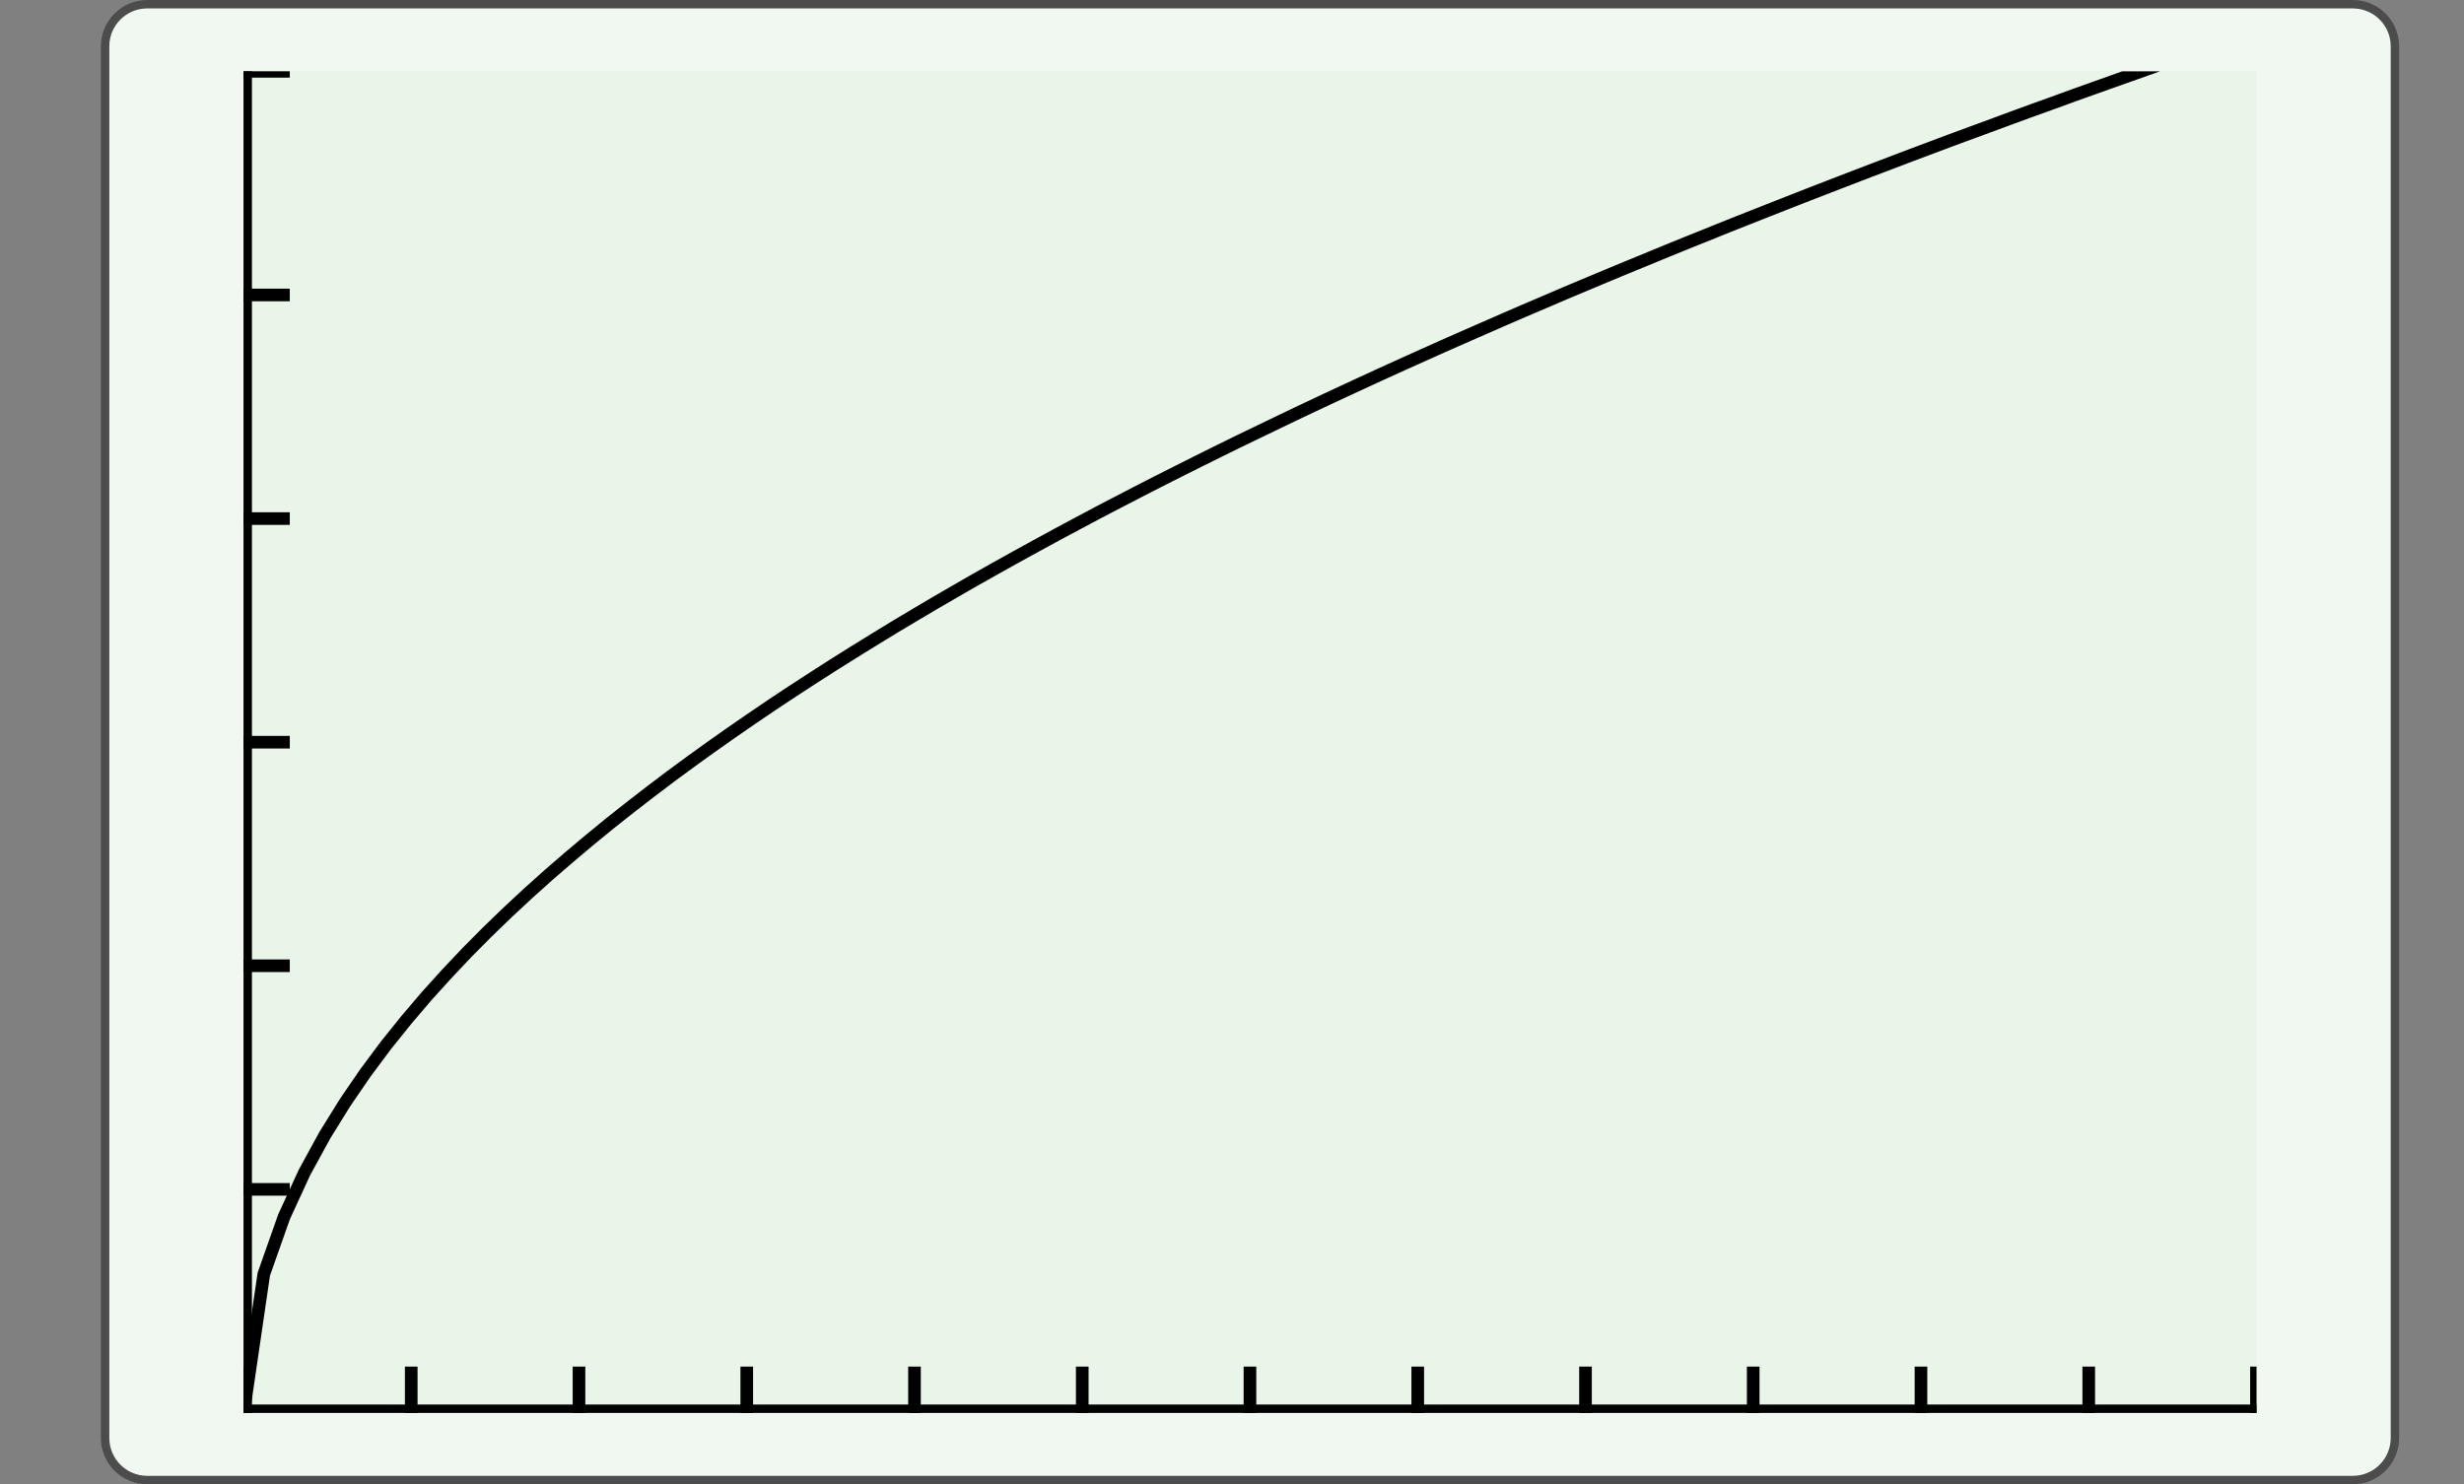 <?xml version="1.0" encoding="UTF-8"?>
<svg xmlns="http://www.w3.org/2000/svg" xmlns:xlink="http://www.w3.org/1999/xlink" width="210.439pt" height="126.789pt" viewBox="0 0 210.439 126.789" version="1.1">
<rect x="0" y="0" width="210.439" height="126.789" fill="#808080" stroke="none"/>
<defs>
<clipPath id="clip1">
  <path d="M 20.797 6.09 L 20.797 120.699 L 192.719 120.699 L 192.719 6.09 L 20.797 6.09 Z M 20.797 6.09 "/>
</clipPath>
<clipPath id="clip2">
  <path d="M 20.797 6.09 L 20.797 120.699 L 192.719 120.699 L 192.719 6.09 L 20.797 6.09 Z M 20.797 6.09 "/>
</clipPath>
<clipPath id="clip3">
  <path d="M 20.797 120.699 L 192.715 120.699 L 192.715 6.094 L 20.797 6.094 L 20.797 120.699 Z M 20.797 120.699 "/>
</clipPath>
</defs>
<g id="surface0">
<path style="fill-rule:nonzero;fill:rgb(94.511%,97.256%,94.511%);fill-opacity:1;stroke-width:0.399;stroke-linecap:butt;stroke-linejoin:miter;stroke:rgb(29.999%,29.999%,29.999%);stroke-opacity:1;stroke-miterlimit:10;" d="M -3.572 1.183 L -3.572 -64.678 C -3.572 -65.779 -2.68 -66.671 -1.579 -66.671 L 102.78 -66.671 C 103.881 -66.671 104.773 -65.779 104.773 -64.678 L 104.773 1.183 C 104.773 2.282 103.881 3.174 102.78 3.174 L -1.579 3.174 C -2.68 3.174 -3.572 2.282 -3.572 1.183 Z M -3.572 1.183 " transform="matrix(1.805,0,0,-1.805,15.424,6.089)"/>
<path style=" stroke:none;fill-rule:nonzero;fill:rgb(90.98%,96.078%,90.98%);fill-opacity:1;" d="M 20.797 6.09 L 20.797 120.699 L 192.719 120.699 L 192.719 6.09 L 20.797 6.09 Z M 20.797 6.09 "/>
<g clip-path="url(#clip1)" clip-rule="nonzero">
<path style=" stroke:none;fill-rule:nonzero;fill:rgb(90.98%,96.078%,90.98%);fill-opacity:1;" d="M 20.797 120.699 L 192.715 120.699 L 192.715 6.094 L 20.797 6.094 L 20.797 120.699 Z M 20.797 120.699 "/>
<path style="fill:none;stroke-width:0.598;stroke-linecap:butt;stroke-linejoin:miter;stroke:rgb(0%,0%,0%);stroke-opacity:1;stroke-miterlimit:10;" d="M 7.937 -0 L 7.937 2.192 M 15.875 -0 L 15.875 2.192 M 23.813 -0 L 23.813 2.192 M 31.749 -0 L 31.749 2.192 M 39.687 -0 L 39.687 2.192 M 47.622 -0 L 47.622 2.192 M 55.561 -0 L 55.561 2.192 M 63.499 -0 L 63.499 2.192 M 71.434 -0 L 71.434 2.192 M 79.372 -0 L 79.372 2.192 M 87.31 -0 L 87.31 2.192 M 95.246 -0 L 95.246 2.192 " transform="matrix(1.805,0,0,-1.805,20.795,120.699)"/>
<path style="fill:none;stroke-width:0.598;stroke-linecap:butt;stroke-linejoin:miter;stroke:rgb(0%,0%,0%);stroke-opacity:1;stroke-miterlimit:10;" d="M 0.001 10.582 L 2.191 10.582 M 0.001 21.165 L 2.191 21.165 M 0.001 31.745 L 2.191 31.745 M 0.001 42.328 L 2.191 42.328 M 0.001 52.911 L 2.191 52.911 M 0.001 63.493 L 2.191 63.493 " transform="matrix(1.805,0,0,-1.805,20.795,120.699)"/>
<path style="fill:none;stroke-width:0.797;stroke-linecap:butt;stroke-linejoin:miter;stroke:rgb(0%,0%,0%);stroke-opacity:1;stroke-miterlimit:10;" d="M 0.001 -0 L 95.246 -0 " transform="matrix(1.805,0,0,-1.805,20.795,120.699)"/>
<path style="fill:none;stroke-width:0.797;stroke-linecap:butt;stroke-linejoin:miter;stroke:rgb(0%,0%,0%);stroke-opacity:1;stroke-miterlimit:10;" d="M 0.001 -0 L 0.001 63.493 " transform="matrix(1.805,0,0,-1.805,20.795,120.699)"/>
</g>
<g clip-path="url(#clip2)" clip-rule="nonzero">
<g clip-path="url(#clip3)" clip-rule="nonzero">
<path style="fill:none;stroke-width:0.598;stroke-linecap:butt;stroke-linejoin:miter;stroke:rgb(0%,0%,0%);stroke-opacity:1;stroke-miterlimit:10;" d="M 0.001 -0 L 0.962 6.572 L 1.925 9.297 L 2.886 11.383 L 3.849 13.145 L 4.81 14.694 L 5.773 16.099 L 6.733 17.389 L 7.697 18.59 L 8.657 19.717 L 9.62 20.782 L 10.581 21.799 L 11.544 22.769 L 12.505 23.697 L 13.468 24.593 L 14.429 25.454 L 15.392 26.287 L 16.353 27.097 L 17.316 27.885 L 18.277 28.646 L 19.24 29.391 L 20.201 30.118 L 21.164 30.826 L 22.127 31.52 L 23.088 32.198 L 24.051 32.862 L 25.012 33.514 L 25.975 34.152 L 26.936 34.777 L 27.899 35.394 L 28.86 35.998 L 29.823 36.593 L 30.783 37.18 L 31.746 37.755 L 32.707 38.324 L 33.67 38.883 L 34.631 39.435 L 35.594 39.978 L 36.555 40.514 L 37.518 41.043 L 38.479 41.566 L 39.442 42.083 L 40.403 42.594 L 41.366 43.096 L 42.327 43.594 L 43.29 44.087 L 44.251 44.572 L 45.214 45.055 L 46.175 45.533 L 47.138 46.005 L 48.101 46.47 L 49.062 46.933 L 50.025 47.394 L 50.986 47.847 L 51.949 48.297 L 52.909 48.742 L 53.872 49.184 L 54.833 49.621 L 55.796 50.054 L 56.757 50.485 L 57.72 50.909 L 58.681 51.331 L 59.644 51.753 L 60.605 52.168 L 61.568 52.579 L 62.529 52.991 L 63.492 53.395 L 64.453 53.798 L 65.416 54.198 L 66.377 54.592 L 67.34 54.99 L 68.301 55.38 L 69.264 55.767 L 70.225 56.155 L 71.188 56.536 L 72.149 56.916 L 73.112 57.295 L 74.075 57.672 L 75.036 58.044 L 75.999 58.416 L 76.959 58.784 L 77.922 59.15 L 78.883 59.516 L 79.846 59.877 L 80.807 60.238 L 81.77 60.593 L 82.731 60.946 L 83.694 61.303 L 84.655 61.654 L 85.618 62 L 86.579 62.351 L 87.542 62.695 L 88.503 63.037 L 89.466 63.378 L 90.427 63.72 L 91.39 64.054 L 92.351 64.393 L 93.314 64.727 L 94.275 65.062 L 95.238 65.391 " transform="matrix(1.805,0,0,-1.805,20.795,120.699)"/>
</g>
</g>
</g>
</svg>
